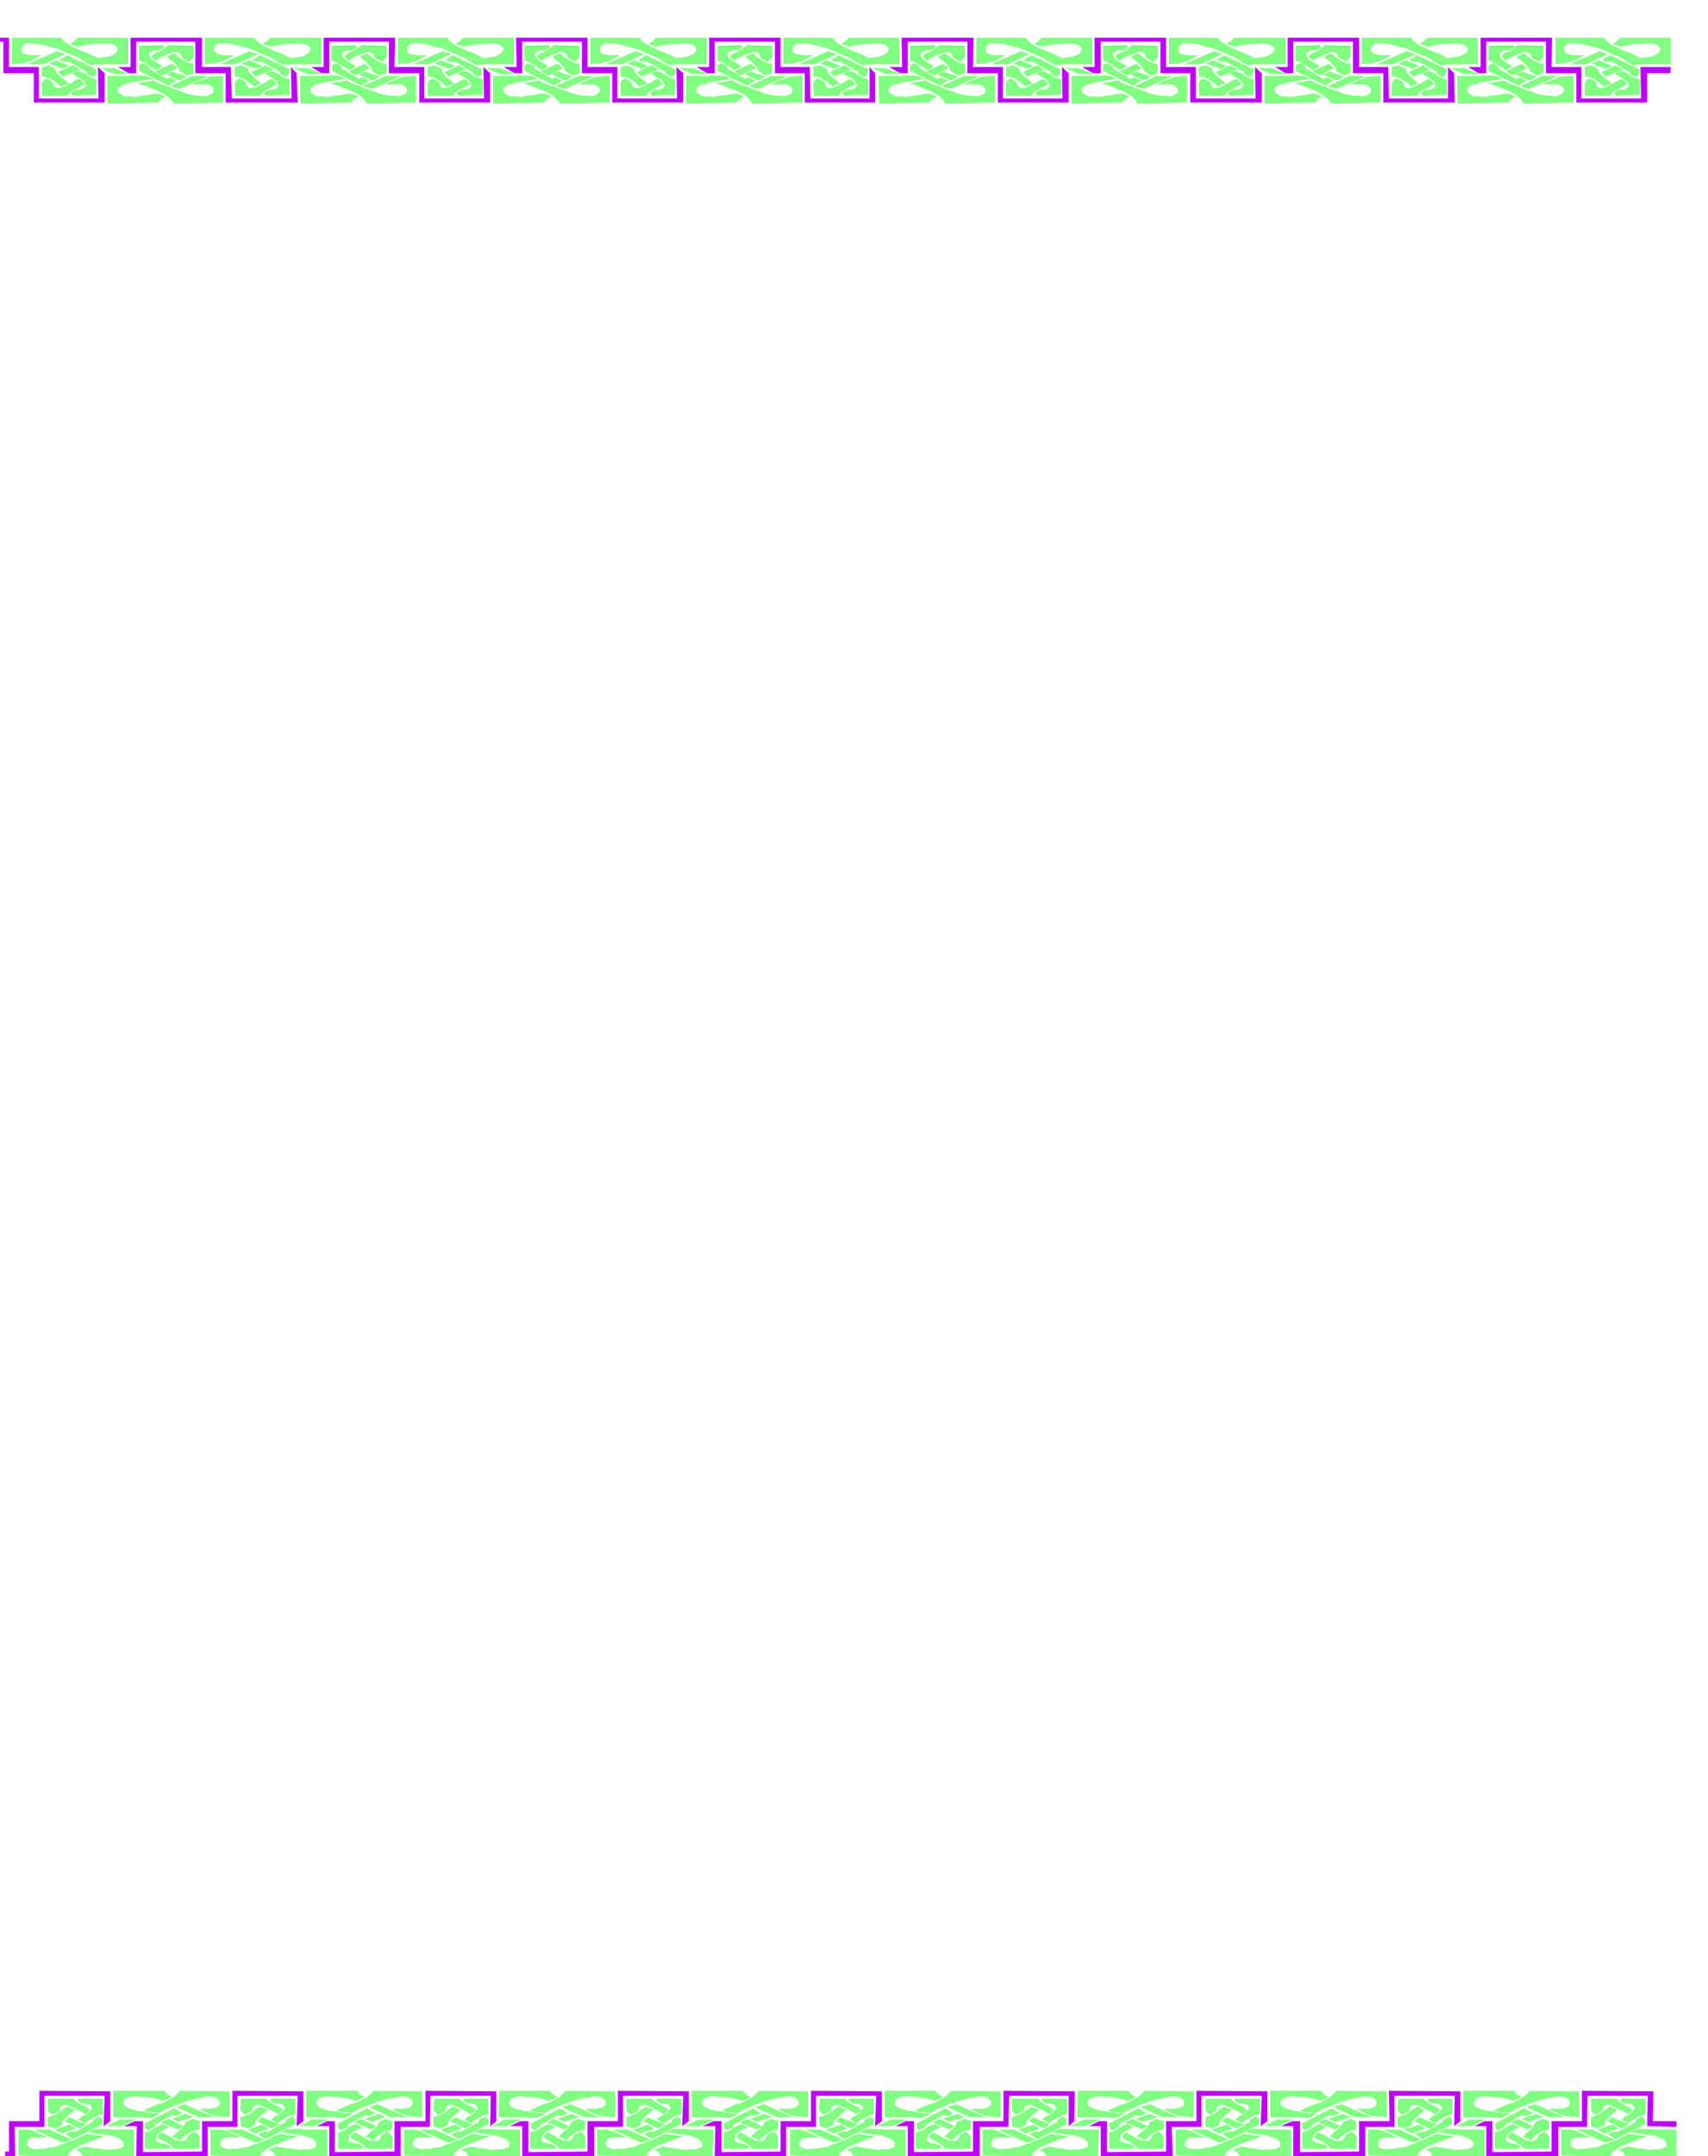 <svg xmlns="http://www.w3.org/2000/svg" fill-rule="evenodd" height="618.772" preserveAspectRatio="none" stroke-linecap="round" viewBox="0 0 3035 3829" width="490.455"><style>.brush1{fill:#80ff80}.pen1{stroke:none}</style><path class="pen1 brush1" d="M171 123v9l-2 2-4 3-12-6 2-3-32-18h-7l-11-3 14-9 52 25zm11 3649v-9l-3-2-4-2-10 6v3l-31 18-8-1-10 5 14 9 52-27zM515 123l-1 5-1 4-2 2-3 3-11-6 1-3-32-18h-7l-11-3 14-9 53 25zm10 3649v-9l-3-2-4-2-11 6 1 3-32 18-6-1-12 5 14 9 53-27zM856 123v9l-2 2-4 3-10-6v-3l-31-18h-8l-10-3 14-9 51 25zm12 3649v-9l-4-2-2-2-12 6 1 3-32 18-6-1-12 5 14 9 53-27zm332-3649v9l-3 2-4 3-11-6 1-3-32-18h-7l-11-3 15-9 52 25zm10 3649v-9l-3-2-4-2-10 6 1 3-32 18-7-1-11 5 14 9 52-27zm333-3649-1 5-1 4-2 2-4 3-10-6 1-3-32-18h-8l-10-3 14-9 53 25zm10 3649v-9l-4-2-3-2-11 6 1 3-32 18-6-1-12 5 14 9 53-27zm331-3649v9l-3 2-3 3-12-6 2-3-32-18h-7l-11-3 15-9 51 25zm12 3649-1-5v-4l-3-2-4-2-10 6 1 3-32 18-7-1-11 5 14 9 53-27zm332-3649-1 5-1 4-2 2-3 3-11-6 1-3-32-18h-7l-11-3 14-9 53 25zm10 3649v-9l-3-2-4-2-11 6 1 3-31 18-7-1-12 5 16 9 51-27zm333-3649-1 5-1 4-2 2-4 3-10-6 1-3-32-18h-8l-10-3 14-9 53 25zm10 3649-1-5v-4l-2-2-3-2-12 6 1 3-32 18-6-1-12 5 14 9 53-27zm332-3649v9l-3 2-4 3-11-6 1-3-31-18h-8l-11-3 15-9 52 25zm11 3649-1-5v-4l-3-2-4-2-10 6 1 3-32 18-7-1-11 5 14 9 53-27zM247 126v-10l2-2 5-2 11 6-1 3 32 19 6-3 12 6-15 9-52-26zm10 3645v9l3 1 4 2 11-6-1-3 32-18 7 2 11-5-14-9-53 27zM590 126v-10l2-2 5-2 10 6-1 3 32 19 6-3 12 6-14 9-52-26zm11 3645v9l1 1 5 2 12-6-2-3 32-18 7 2 11-5-15-9-51 27zM932 126v-10l3-2 4-2 11 6-1 3 32 19 6-3 12 6-14 9-53-26zm12 3645v9l1 1 5 2 10-6v-3l31-18 8 2 10-5-14-9-51 27zm331-3645v-10l2-2 5-2 11 6-1 3 32 19 7-3 11 6-15 9-52-26zm11 3645v4l1 5 1 1 4 2 12-6-2-3 32-18 7 2 11-5-14-9-52 27zm331-3645v-9l1-1 2-2 4-2 11 6-1 3 32 19 6-3 12 6-14 9-53-26zm12 3645v9l1 1 5 2 10-6v-3l31-18 8 2 10-5-14-9-51 27zm331-3645v-10l2-2 5-2 11 6-1 3 32 19 7-3 11 6-14 9-53-26zm11 3645v4l1 5 1 1 5 2 11-6-2-3 32-18 8 2 10-5-14-9-52 27zm331-3645v-9l1-1 2-2 5-2 10 6v3l31 19 8-3 10 6-14 9-53-26zm12 3645v9l1 1 5 2 12-6-2-3 33-18 6 2 12-5-15-9-52 27zm331-3645v-9l2-1 1-2 5-2 10 6-1 3 32 19 7-3 11 6-14 9-53-26zm12 3645v9l1 1 5 2 12-6-1-3 30-18 8 2 12-5-16-9-51 27z"/><path class="pen1 brush1" d="m146 107-3-3-5-2-7-3-7-3-9-4-9-4-10-3-8-2-11-3-9-2-9-1H45l-4 4-3 3 1 7 1 3 4 2 5 1 6 1h15l4 2h-4l-5 3-6 3-6 3-8 2-7 2h-8l-9 1V67h87l4 5 7 5 8 5 10 5 10 4 10 4 9 4 9 4-29 4zm11 3683h-4l-4 2-7 3-7 4-10 3-9 4-9 3-9 4-11 1-9 2h-9l-7 1-7-2-4-2-3-4 1-5 1-4 4-3 5-1h26l-4-2-5-2-7-3-6-3-8-3-7-1H33v46l87 2 3-7 7-6 8-5 10-4 10-4 10-4 9-3 9-3-29-4zM489 107l-4-3-5-2-7-3-7-3-9-4-9-4-9-3-9-2-11-3-9-2-9-1h-14l-4 4-3 3 1 7 6 5 10 2h16l4 2h-4l-5 3-6 3-6 3-9 2-7 2h-8l-8 1V67h88l3 5 7 5 8 5 10 5 9 4 11 4 8 4 9 4-28 4zm11 3683h-4l-5 2-7 3-7 4-9 3-9 4-10 3-8 4-10 1-9 2h-9l-7 1-7-2-5-2-3-4 1-5 1-4 4-3 5-1h25l-3-2-4-2-7-3-6-3-9-3-7-1h-17v46l88 2 4-7 7-6 8-5 10-4 10-4 10-4 9-3 9-3-29-4zM832 107l-4-3-5-2-7-3-7-3-9-4-9-4-9-3-9-2-11-3-9-2-9-1h-14l-4 4-3 3 1 7 1 3 4 2 5 1 6 1h16l4 2h-4l-5 3-7 3-6 3-8 2-7 2h-8l-8 1V67h88l3 5 6 5 8 5 11 5 9 4 11 4 8 4 9 4-28 4zm10 3683h-4l-4 2-7 3-7 4-10 3-9 4-9 3-9 4-10 1-9 2h-9l-7 1-7-2-5-2-3-4 1-5 2-4 4-3 5-1h25l-4-2-5-2-6-3-5-3-9-3-7-1h-16v46l87 2 3-7 7-6 8-5 10-4 10-4 10-4 9-3 9-3-29-4zm333-3683-4-3-5-2-7-3-7-3-9-4-9-4-10-3-8-2-11-3-9-2-9-1h-14l-4 4-3 3 1 7 1 3 4 2 5 1 6 1h15l4 2h-4l-5 3-6 3-6 3-9 2-7 2h-8l-8 1V67h88l3 5 7 5 8 5 10 5 10 4 10 4 9 4 9 4-28 4zm10 3683h-4l-4 2-7 3-7 4-10 3-9 4-9 3-9 4-10 1-9 2h-9l-7 1-7-2-5-2-3-4 1-5 1-4 4-3 5-1h26l-3-2-5-2-7-3-6-3-9-3-7-1h-15v46l87 2 3-7 7-6 8-5 10-4 10-4 10-4 9-3 9-3-29-4zm332-3683-4-3-5-2-7-3-7-3-9-4-9-4-9-3-9-2-10-3-10-2-9-1h-14l-4 4-3 3 1 7 2 3 4 2 5 1 6 1h15l4 2h-4l-5 3-6 3-6 3-9 2-7 2h-8l-8 1V67h88l3 5 6 5 8 5 11 5 9 4 11 4 8 4 9 4-28 4zm10 3683h-3l-5 2-7 3-7 4-9 3-9 4-9 3-9 4-10 1-9 2h-9l-7 1-7-2-4-2-3-4 1-5 5-7 10-1h19l-3-2-5-2-6-3-6-3-9-3-7-1h-15v46l86 2 3-7 7-6 8-5 10-4 10-4 10-4 9-3 8-3-28-4zm333-3683-4-3-5-2-7-3-7-3-9-4-9-4-9-3-9-2-11-3-9-2-9-1h-14l-4 4-3 3 1 7 1 3 4 2 5 1 6 1h15l4 2h-4l-5 3-6 3-6 3-9 2-7 2h-7l-8 1V67h88l3 5 6 5 8 5 11 5 9 4 11 4 8 4 9 4-28 4zm10 3683h-4l-4 2-7 3-7 4-10 3-9 4-9 3-9 4-10 1-9 2h-9l-7 1-7-2-5-2-3-4 1-5 1-4 4-3 5-1h26l-3-2-5-2-7-3-6-3-9-3-7-1h-15v46l87 2 3-7 7-6 8-5 10-4 10-4 10-4 9-3 9-3-29-4zm332-3683-3-3-5-2-7-3-7-3-9-4-9-4-10-3-8-2-11-3-9-2-10-1h-14l-4 4-2 3 1 7 1 3 4 2 5 1 6 1h15l4 2h-4l-5 3-6 3-6 3-9 2-7 2h-8l-8 1V67h88l3 5 7 5 8 5 10 5 9 4 11 4 8 4 9 4-28 4zm11 3683h-4l-4 2-7 3-7 4-10 3-9 4-9 3-9 4-10 1-9 2h-9l-7 1-7-2-4-2-3-4 1-5 5-7 10-1h21l-5-2-5-2-6-3-6-3-9-3-7-1h-15v46l87 2 3-7 7-6 8-5 10-4 10-4 10-4 9-3 9-3-29-4zm332-3683-4-3-5-2-7-3-7-3-9-4-9-4-9-3-9-2-11-3-9-2-9-1h-14l-4 4-3 3 1 7 2 3 4 2 5 1 6 1h15l4 2h-4l-5 3-7 3-6 3-8 2-7 2h-8l-8 1V67h88l3 5 6 5 8 5 11 5 9 4 11 4 8 4 9 4-28 4zm10 3683h-3l-5 2-7 3-7 4-9 3-9 4-9 3-8 4-11 1-9 2h-10l-7 1-7-2-4-2-2-4 1-5 5-7 10-1h19l-3-2-5-2-6-3-6-3-9-3-7-1h-16v46l87 2 3-7 7-6 8-5 11-4 9-4 11-4 9-3 9-3-30-4zm333-3683-4-3-5-2-7-3-7-3-9-4-9-4-9-3-9-2-11-3-9-2-9-1h-14l-4 4-3 3 1 7 1 3 4 2 5 1 6 1h16l4 2h-4l-5 3-7 3-6 3-9 2-6 2h-8l-7 1V67h87l3 5 6 5 8 5 11 5 9 4 11 4 8 4 9 4-28 4zm10 3683h-4l-4 2-7 3-7 4-10 3-9 4-9 3-9 4-10 1-9 2h-9l-7 1-7-2-4-2-3-4 1-5 1-4 4-3 5-1h26l-4-2-5-2-7-3-6-3-8-3-7-1h-16v46l87 2 3-7 7-6 8-5 10-4 10-4 10-4 9-3 9-3-29-4zM272 143h2l5 3 6 3 9 3 8 3 9 4 10 3 10 4 9 2 9 2h8l9 1 5-2 5-2 3-4 1-5-3-4-4-3-5-1h-24l2-3 5-2 6-3 8-2 7-4h8l6-1h10v47l-87 2-5-7-7-6-9-6-8-4-11-4-10-4-9-3-7-2 29-5zm11 3610 2-2 5-2 6-4 9-3 8-4 10-3 9-4 10-2 9-3 10-1 8-2 8 1h5l5 4 3 3 1 7-3 3-4 2-5 1-5 1h-17l-2 1 2 1 6 3 6 3 7 3 7 2 8 1h7l10 1v-46l-88-1-5 5-6 6-9 5-9 5-11 3-9 4-10 4-6 4 28 4zM615 143h2l5 3 6 3 9 3 8 3 9 4 10 3 10 4 9 2 10 2h8l8 1 6-2 5-2 3-4v-5l-3-4-4-3-5-1h-24l2-3 6-2 6-3 6-2 8-4h8l7-1h9v47l-87 2-5-7-6-6-9-6-9-4-11-4-9-4-10-3-7-2 29-5zm10 3610 2-2 5-2 6-4 9-3 9-4 9-3 9-4 10-2 9-3 10-1 8-2 8 1h6l5 4 3 3v7l-3 3-4 2-5 1-5 1h-16l-3 1 2 1 6 3 6 3 8 3 7 2 7 1h7l10 1v-46l-86-1-5 5-7 6-9 5-9 5-11 3-10 4-9 4-7 4 28 4zM957 143h2l5 3 6 3 9 3 9 3 10 4 9 3 10 4 9 2 9 2h8l9 1 5-2 5-2 3-4 1-5-3-4-4-3-6-1h-23l2-3 6-2 6-3 6-2 8-4h8l7-1h10v47l-88 2-5-7-6-6-9-6-9-4-11-4-10-4-9-3-6-2 27-5zm11 3610 2-2 5-2 6-4 9-3 8-4 10-3 9-4 10-2 9-3 10-1 8-2 8 1h6l5 4 3 3v7l-3 3-3 2-6 1-5 1h-17l-2 1 2 1 6 3 6 3 8 3 7 2 8 1h6l10 1v-46l-88-1-5 5-6 6-9 5-8 5-11 3-10 4-9 4-7 4 28 4zm332-3610h2l5 3 6 3 9 3 9 3 9 4 9 3 10 4 9 2 10 2h8l8 1 6-2 5-2 3-4v-5l-3-4-4-3-5-1h-24l2-3 6-2 6-3 8-2 7-4h7l8-1h10v47l-89 2-5-7-6-6-9-6-9-4-11-4-9-4-10-3-7-2 29-5zm11 3610 2-2 5-2 6-4 9-3 8-4 10-3 9-4 10-2 9-3 10-1 8-2 8 1h6l5 4 3 3v7l-3 3-4 2-5 1-5 1h-17l-2 1 2 1 6 3 6 3 7 3 7 2 8 1h7l10 1v-46l-87-1-5 5-7 6-9 5-9 5-11 3-9 4-10 4-6 4 28 4zm332-3610h2l5 3 6 3 9 3 8 3 10 4 9 3 10 4 9 2 10 2h8l8 1 6-2 5-2 3-4v-5l-3-4-4-3-6-1h-23l2-3 6-2 6-3 6-2 8-4h8l7-1h10v47l-88 2-5-7-6-6-9-6-8-4-11-4-10-4-9-3-7-2 28-5zm10 3610 2-2 5-2 6-4 9-3 8-4 10-3 9-4 10-2 9-3 10-1 8-2 8 1h6l5 4 3 3v7l-3 3-3 2-5 1-5 1h-17l-3 1 2 1 6 3 6 3 8 3 7 2 8 1h6l10 1v-46l-88-1-5 5-6 6-9 5-8 5-11 3-10 4-9 4-7 4 28 4zm332-3610h2l5 3 6 3 9 3 9 3 9 4 9 3 10 4 9 2 10 2h8l9 1 5-2 5-2 3-4v-5l-3-4-4-3-5-1h-24l2-3 6-2 7-3 7-2 7-4h8l6-1h9v47l-87 2-5-7-6-6-9-6-9-4-11-4-9-4-10-3-7-2 29-5zm11 3610 2-2 5-2 6-4 9-3 8-4 10-3 9-4 10-2 9-3 10-1 8-2 8 1h6l5 4 3 3v7l-3 3-4 2-5 1-5 1h-17l-2 1 2 1 6 3 6 3 7 3 7 2 8 1h7l10 1v-46l-87-1-5 5-7 6-9 5-8 5-11 3-10 4-9 4-7 4 28 4zm332-3610h2l5 3 6 3 9 3 8 3 10 4 9 3 10 4 9 2 10 2h8l8 1 6-2 5-2 3-4v-5l-3-4-4-3-5-1h-24l2-3 6-2 6-3 8-2 7-4h7l7-1h10v47l-88 2-5-7-6-6-9-6-8-4-11-4-10-4-9-3-7-2 28-5zm10 3610 2-2 5-2 6-4 9-3 9-4 9-3 9-4 10-2 9-3 10-1 8-2 9 1h5l5 4 3 3v7l-3 3-3 2-5 1-5 1h-17l-3 1 3 1 6 3 6 3 7 3 7 2 8 1h7l10 1v-46l-89-1-5 5-6 6-9 5-8 5-11 3-10 4-9 4-7 4 28 4zm333-3610h2l5 3 6 3 9 3 8 3 10 4 9 3 10 4 9 2 10 2h8l8 1 5-2 5-2 3-4 1-5-3-4-4-3-6-1h-23l2-3 6-2 6-3 7-2 7-4h8l7-1h10v47l-88 2-5-7-6-6-9-6-8-4-11-4-10-4-9-3-7-2 28-5zm10 3610 2-2 5-2 6-4 9-3 8-4 10-3 9-4 10-2 9-3 10-1 8-2 8 1h6l5 4 3 3v7l-3 3-3 2-6 1-5 1h-17l-2 1 2 1 6 3 6 3 8 3 7 2 8 1h6l10 1v-46l-87-1-5 5-7 6-9 5-8 5-11 3-10 4-9 4-7 4 28 4zM94 146l1 6 5 4h6l8-2 7-4 8-4 6-4 6-2 5 4 4 5-6 4-9 5-10 5-5 7H75l-1-22 4-6 6-3 1 1 3 2 3 2 3 2zm12 3604 1-7 4-4 6-1 8 3 7 3 8 4 6 3 6 4 5-5 3-3-6-5-9-4-10-6-5-5H85v20l3 5 6 4 1-2 4-1 4-3h3zM437 146l1 6 5 4h6l8-2 7-4 8-4 6-4 6-2 5 4 2 5-5 4-9 5-9 5-5 7h-45l-1-22 3-6 6-3 1 1 4 2 3 2 3 2zm11 3604 1-7 4-4 6-1 8 3 7 3 8 4 7 3 6 4 5-5 3-3-6-5-9-4-10-6-5-5h-45l-1 20 4 5 6 4 1-2 3-1 4-3h3zM781 146l1 6 4 4h6l7-2 7-4 8-4 7-4 6-2 4 4 4 5-6 4-9 5-10 5-5 7h-45v-22l3-6 6-3 1 1 4 2 4 2 3 2zm10 3604 1-7 4-4 6-1 8 3 7 3 8 4 6 3 6 4 5-5 4-3-6-5-9-4-10-6-4-5h-45l-2 20 4 5 5 4 2-2 4-1 3-3h3zm331-3604 1 6 5 4h6l8-2 7-4 8-4 7-4 6-2 4 4 4 5-6 4-9 5-10 5-5 7h-45l-1-22 4-6 6-3 1 1 3 2 3 2 3 2zm12 3604 1-7 4-4 6-1 8 3 7 3 8 4 6 3 6 4 5-5 3-3-6-5-9-4-10-6-5-5h-45v20l3 5 6 4 1-2 4-1 4-3h3zm332-3604 1 6 4 4h6l8-2 7-4 8-4 6-4 6-2 4 4 4 5-6 4-9 5-10 5-5 7h-44l-1-22 3-6 6-3 1 1 4 2 4 2 3 2zm10 3604 1-7 4-4 6-1 8 3 7 3 8 4 6 3 6 4 5-5 4-3-6-5-9-4-10-6-4-5h-45l-2 20 4 5 5 4 2-2 4-1 3-3h3zm331-3604 1 6 5 4h6l8-2 7-4 8-4 7-4 6-2 4 4 4 5-6 4-9 5-10 5-5 7h-45l-1-22 4-6 6-3 1 1 3 2 3 2 3 2zm12 3604 1-7 4-4 6-1 8 3 7 3 8 4 6 3 6 4 5-5 3-3-6-5-9-4-9-6-4-5h-47v20l3 5 6 4 1-2 4-1 4-3h3zm332-3604 1 6 4 4h6l8-2 7-4 8-4 6-4 6-2 5 4 4 5-6 4-9 5-10 5-5 7h-45l-1-22 3-6 6-3 1 1 4 2 4 2 3 2zm10 3604 1-7 5-4 6-1 8 3 7 3 8 4 6 3 6 4 5-5 3-3-6-5-9-4-10-6-4-5h-45v20l3 5 6 4 1-2 3-1 3-3h3zm333-3604 1 6 4 4h6l8-2 7-4 8-4 6-4 6-2 4 4 4 5-6 4-9 5-10 5-5 7h-45v-22l3-6 6-3 1 1 4 2 4 2 3 2zm10 3604 1-7 4-4 6-1 8 3 7 3 8 4 6 3 6 4 6-5 3-3-6-5-9-4-10-6-4-5h-45l-2 20 4 5 5 4 2-2 4-1 3-3h3zm332-3604 1 6 5 4h5l8-2 7-4 8-4 7-4 6-2 4 4 4 5-6 4-9 5-10 5-5 7h-45v-22l3-6 6-3 1 1 4 2 4 2 2 2zm11 3604 1-7 4-4 6-1 8 3 7 3 8 4 6 3 6 4 5-5 3-3-6-5-9-4-9-6-4-5h-46v20l3 5 6 4 1-2 4-1 3-3h3zM324 103l-3-7-4-3-7-1-6 3-8 2-8 4-7 3-4 4-6-4-2-4 5-5 10-4 9-6 6-5 45 1 1 20-5 5-5 4-2-2-4-2-4-2-1-1zm11 3689-3 6-4 4h-7l-7-1-8-4-7-4-7-4-5-2-5 4-3 4 5 4 10 5 9 6 6 6h45l1-21-4-6-5-3h-3l-3 3-4 1-1 2zM666 103l-3-7-4-3-7-1-6 3-8 2-7 4-7 3-4 4-6-4-2-4 5-5 9-4 9-6 7-5 45 1v20l-4 5-5 4-2-2-4-2-5-2-1-1zm12 3689-3 6-4 4h-7l-7-1-8-4-7-4-7-4-5-2-5 4-3 4 5 4 10 5 9 6 6 6h45l1-21-5-6-5-3h-2l-3 3-4 1-1 2zm331-3689-3-7-4-3-7-1-6 3-8 2-7 4-7 3-4 4-6-4-3-4 5-5 10-4 9-6 6-5 45 1 1 20-5 5-4 4-3-2-3-2-4-2-2-1zm11 3689-3 6-4 4h-7l-6-1-8-4-7-4-7-4-5-2-5 4-2 4 4 4 9 5 9 6 7 6h45v-21l-4-6-5-3h-2l-4 3-4 1-1 2zm332-3689-3-7-4-3-7-1-6 3-8 2-8 4-7 3-4 4-6-4-2-4 5-5 10-4 9-6 6-5 45 1 1 20-5 5-5 4-2-2-4-2-4-2-1-1zm11 3689-3 6-4 4h-7l-7-1-8-4-7-4-7-4-4-2-5 4-2 4 4 4 9 5 9 6 6 6h45l1-21-4-6-5-3h-3l-3 3-4 1-1 2zm331-3689-3-7-4-3-7-1-6 3-8 2-7 4-7 3-4 4-6-4-2-4 4-5 10-4 9-6 6-5 45 1 1 20-5 5-4 4-2-2-4-2-4-2-2-1zm12 3689-3 6-5 4h-7l-6-1-8-4-7-4-7-4-5-2-5 4-2 4 4 4 10 5 9 6 6 6h45v-21l-4-6-5-3h-2l-3 3-4 1-1 2zm331-3689-3-7-4-3-7-1-6 3-8 2-8 4-7 3-4 4-6-4-2-4 5-5 10-4 9-6 6-5 45 1 1 20-4 5-6 4-2-2-4-2-4-2-1-1zm11 3689-3 6-4 4h-7l-7-1-8-4-7-4-7-4-4-2-5 4-2 4 4 4 9 5 9 6 6 6h45l1-21-4-6-5-3h-2l-4 3-4 1-1 2zm331-3689-3-7-4-3-6-1-6 3-8 2-7 4-7 3-5 4-5-4-3-4 5-5 10-4 9-6 6-5 45 1v20l-4 5-5 4-2-2-4-2-4-2-2-1zm12 3689-3 6-4 4h-7l-6-1-9-4-7-4-7-4-5-2-5 4-2 4 4 4 10 5 9 6 6 6h45l1-21-4-6-5-3h-3l-3 3-4 1-1 2zm331-3689-3-7-4-3-7-1-6 3-8 2-7 4-7 3-4 4-5-4-3-4 4-5 10-4 9-6 6-5 46 1v20l-4 5-5 4-2-2-4-2-4-2-2-1zm12 3689-3 6-5 4h-7l-6-1-8-4-7-4-7-4-5-2-5 4-2 4 5 4 9 5 9 6 6 6h45v-21l-4-6-5-3h-2l-3 3-4 1-1 2z"/><path class="pen1 brush1" d="m123 149-9 2-6 3-9-8-9-6-10-4h-6l1-17 12-3 11 6 2 6 6 7 8 6 9 8zm10 3598-9-4-5-2-9 6-9 7-10 4-6 2v16l12 4 13-6 1-7 6-6 7-7 9-7zM464 149l-8 2-4 3-10-8-10-6-9-4h-6v-17l13-3 11 6 2 6 6 7 7 6 8 8zm12 3598-9-4-5-2-9 6-9 7-10 4-7 2 1 16 12 4 12-6 2-7 5-6 8-7 9-7zM808 149l-9 2-6 3-9-8-9-6-9-4h-6v-17l12-3 12 6 2 6 5 7 8 6 9 8zm11 3598-9-4-5-2-9 6-10 7-9 4-7 2v16l13 4 12-6 2-7 6-6 7-7 9-7zm332-3598-9 2-5 3-9-8-9-6-10-4h-7l1-17 12-3 11 6 2 6 6 7 8 6 9 8zm10 3598-9-4-4-2-9 6-10 7-10 4-6 2v16l13 4 12-6 1-7 6-6 7-7 9-7zm332-3598-9 2-4 3-10-8-9-6-9-4h-7v-17l12-3 12 6 2 6 5 7 8 6 9 8zm11 3598-6-2-3-2-3-2h-2l-9 6-10 7-9 4-7 2 2 16 11 4 12-6 2-7 6-6 7-7 9-7zm332-3598-9 2-5 3-9-8-9-6-10-4h-7l1-17 12-3 11 6 2 6 6 7 8 6 9 8zm10 3598-9-4-4-2-9 6-10 7-10 4-6 2v16l13 4 12-6 1-7 6-6 7-7 9-7zm333-3598h-6l-4 2-3 2-1 1-10-8-9-6-9-4h-7v-17l13-3 11 6 2 6 6 7 8 6 9 8zm10 3598-9-4-5-2-9 6-9 7-9 4-6 2v16l11 4 13-6 2-7 5-6 7-7 9-7zm332-3598-9 2-4 3-9-8-10-6-10-4h-6v-17l12-3 13 6 1 6 6 7 7 6 9 8zm11 3598-6-2-3-2-3-2h-2l-9 6-10 7-9 4-7 2v16l13 4 12-6 2-7 6-6 7-7 9-7zm332-3598-9 2-5 3-9-8-9-6-10-4h-6v-17l12-3 11 6 2 6 6 7 8 6 9 8zm10 3598-9-4-4-2-9 6-10 7-9 4-6 2v16l11 4 13-6 1-7 6-6 7-7 9-7zM296 101l8-4 6-2 7 6 10 7 9 4 8 1v17l-12 4-12-7-3-7-5-6-8-7-8-6zm10 3694 8 3 6 3 8-8 10-6 9-4 8-1v-15l-13-4-11 5-4 6-5 7-8 6-8 8zM639 101l8-4 5-2 8 6 10 7 9 4 8 1v17l-13 4-12-7-3-7-5-6-7-7-8-6zm10 3694 9 3 6 3 7-8 10-6 9-4 7-1v-15l-12-4-11 5-3 6-6 7-8 6-8 8zM981 101l8-4 6-2 8 6 10 7 9 4 8 1v17l-13 4-12-7-3-7-5-6-8-7-8-6zm12 3694 8 3 6 3 7-8 10-6 9-4 7-1v-15l-13-4-11 5-3 6-6 7-7 6-7 8zm331-3694 8-4 6-2 7 6 10 7 9 4 8 1v17l-12 4-11-7-4-7-5-6-8-7-8-6zm10 3694 9 3 6 3 8-8 10-6 8-4 8-1v-15l-13-4-11 5-3 6-6 7-8 6-8 8zm332-3694 8-4 6-2 8 6 10 7 9 4 8 1v17l-13 4-12-7-3-7-5-6-8-7-8-6zm12 3694 8 3 6 3 7-8 10-6 9-4 7-1v-15l-11-4-13 5-3 6-5 7-8 6-7 8zm331-3694 8-4 6-2 7 6 10 7 9 4 8 1v17l-12 4-11-7-4-7-5-6-8-7-8-6zm10 3694 5 1 4 2 3 1 3 2 8-8 10-6 8-4 8-1v-15l-13-4-11 5-3 6-5 7-9 6-8 8zm333-3694 8-4 6-2 7 6 10 7 9 4 8 1v17l-12 4-13-7-2-7-5-6-8-7-8-6zm11 3694 8 3 6 3 7-8 10-6 9-4 7-1v-15l-11-4-12 5-3 6-6 7-8 6-7 8zm331-3694 5-2 4-2 2-2h3l8 6 10 7 9 4 8 1v17l-13 4-11-7-3-7-6-6-8-7-8-6zm12 3694 8 3 6 3 7-8 10-6 9-4 7-1v-15l-11-4-13 5-3 6-5 7-8 6-7 8zM139 126l9 3 9 6 8 4 6 2v27l-41 2-4-4 4-4 5-3h7l6-2 3-3 2-2-4-8-6-5-8-4-6-4 1-2 4-1 3-2h2zm12 3645 8-6 9-5 8-4 7-1v-28h-42l-4 2 4 4 6 3h7l6 2 2 3 2 3-5 6-6 5-8 4-6 5 1 1 4 2 4 2 3 2zM482 126l9 3 9 6 8 4 7 2v27l-43 2-4-4 5-4 6-3h6l6-2 2-3 2-2-4-8-6-5-7-4-6-4v-2l4-1 4-2h2zm11 3645 8-6 9-5 8-4 7-1v-28h-41l-4 2 3 4 6 3h7l6 2 3 3 2 3-5 6-6 5-8 4-6 5 1 1 4 2 4 2 2 2zM826 126l8 3 9 6 8 4 7 2v27l-43 2-4-4 4-4 7-3h6l6-2 2-3 2-2-4-8-6-5-8-4-6-4 1-2 4-1 4-2h3zm10 3645 8-6 9-5 8-4 7-1v-28h-42l-4 2 4 4 6 3h7l6 2 2 3 2 3-5 6-5 5-8 4-5 5v1l4 2 4 2 2 2zm331-3645 9 3 9 6 8 4 7 2v27l-42 2-3-4 3-4 6-3h7l6-2 3-3 2-2-5-8-6-5-8-4-6-4 1-2 4-1 3-2h2zm12 3645 9-6 9-5 8-4 6-1v-28h-42l-4 2 4 4 6 3h7l6 2 2 3 2 3-5 6-6 5-8 4-6 5 1 1 4 2 4 2 3 2zm332-3645 8 3 9 6 8 4 7 2v27l-43 2-4-4 5-4 6-3h6l6-2 2-3 2-2-4-8-6-5-8-4-6-4 1-2 4-1 4-2h3zm10 3645 8-6 9-5 8-4 7-1v-28h-42l-4 2 4 4 6 3h7l6 2 2 3 2 3-5 6-5 5-8 4-5 5v1l4 2 4 2 2 2zm331-3645 9 3 9 6 8 4 8 2v27l-43 2-3-4 3-4 7-3h6l5-2 3-3 2-2-4-8-6-5-8-4-6-4 1-2 4-1 3-2h2zm12 3645 8-6 9-5 8-4 7-1v-28h-42l-4 2 4 4 6 3h7l6 2 2 3 2 3-5 6-6 5-8 4-6 5 1 1 5 2 4 2 2 2zm331-3645 9 3 9 6 8 4 7 2v27l-43 2-4-4 5-4 6-3h7l6-2 3-3 2-2-5-8-6-5-8-4-6-4v-2l4-1 4-2h2zm11 3645 8-6 9-5 8-4 8-1v-28h-42l-4 2 3 4 7 3h7l6 2 2 3 2 3-5 6-6 5-8 4-6 5 1 1 4 2 4 2 2 2zm333-3645 8 3 9 6 8 4 7 2v27l-43 2-4-4 5-4 6-3h6l6-2 2-3 2-2-4-8-6-5-7-4-7-4 1-2 5-1 4-2h2zm10 3645 8-6 9-5 8-4 7-1v-28h-42l-3 2 3 4 6 3h7l6 2 3 3 2 3-5 6-6 5-8 4-5 5 1 1 4 2 3 2 2 2zm333-3645 8 3 8 6 8 4 8 2v27l-43 2-3-4 3-4 7-3h6l6-2 3-3 2-2-5-8-6-5-8-4-6-4 1-2 4-1 4-2h3zm10 3645 9-6 9-5 8-4 6-1v-28h-42l-4 2 4 4 6 3h7l6 2 2 3 2 3-5 6-5 5-8 4-5 5v1l4 2 4 2 2 2zM278 125l-9-6-8-5-9-5-5-1V81l41-1 4 3-4 4-6 3-8-1-5 3-4 2v4l3 6 7 5 7 4 8 5h-2l-4 3-5 2-1 2zm12 3647-10 4-9 6-9 4-5 1v29h43l4-3-6-4-5-2-8-1-5-2-3-3v-2l2-8 6-5 7-4 8-4-2-2-3-2-4-2h-1zM621 125l-9-6-9-5-9-5-5-1V81l42-1 4 3-5 4-5 3-8-1-5 3-4 2v4l3 6 7 5 7 4 8 5h-2l-4 3-5 2-1 2zm10 3647-9 4-8 6-8 4-5 1v29h41l4-3-5-4-4-2-9-1-5-2-4-3v-2l3-8 6-5 7-4 8-4-2-2-4-2-4-2h-2zM964 125l-9-6-9-5-9-5-5-1V81l43-1 3 3-5 4-5 3-8-1-5 3-4 2v4l3 6 6 5 7 4 8 5h-2l-4 3-4 2-1 2zm11 3647-10 4-9 6-9 4-5 1v29h43l4-3-6-4-5-2-8-1-5-2-3-3v-2l3-8 6-5 7-4 8-4-2-2-4-2-4-2h-1zm331-3647-9-6-8-5-9-5-5-1V81l41-1 4 3-4 4-5 3-8-1-6 3-4 2v4l3 6 7 5 7 4 8 5h-2l-4 3-5 2-1 2zm12 3647-10 4-9 6-8 4-5 1v29h42l4-3-5-4-5-2-8-1-5-2-4-3v-2l2-8 6-5 7-4 8-4-2-2-3-2-4-2h-1zm331-3647-9-6-9-5-9-5-5-1V81l43-1 3 3-5 4-5 3-8-1-5 3-4 2v4l3 6 6 5 7 4 8 5h-2l-4 3-4 2-1 2zm11 3647-10 4-8 6-9 4-6 1v29h43l4-3-6-4-5-2-8-1-5-2-3-3v-2l3-8 6-5 7-4 8-4-2-2-4-2-4-2h-1zm331-3647-9-6-8-5-9-5-5-1V81l43-1 2 3-4 4-5 3-8-1-6 3-4 2v4l3 6 7 5 7 4 8 5h-2l-4 3-5 2-1 2zm12 3647-10 4-9 6-8 4-5 1v29h42l4-3-5-4-5-2-8-1-5-2-4-3v-2l2-8 6-5 7-4 8-4-2-2-3-2-4-2h-1zm331-3647-9-6-9-5-9-5-5-1V81l43-1 3 3-5 4-5 3-8-1-5 3-4 2v4l3 6 7 5 7 4 8 5h-2l-4 3-4 2-2 2zm11 3647-9 4-9 6-8 4-5 1v29h42l3-3-4-4-5-2-9-1-5-2-4-3v-2l3-8 6-5 7-4 8-4-2-2-4-2-4-2h-1zm332-3647-9-6-9-5-9-5-5-1V81l43-1 4 3-6 4-5 3-8-1-5 3-3 2v4l2 6 6 5 7 4 8 5h-2l-4 3-4 2-1 2zm11 3647-9 4-9 6-9 4-5 1v29h42l4-3-5-4-5-2-8-1-5-2-4-3v-2l3-8 7-5 7-4 7-4-2-2-4-2-4-2h-1z"/><path class="pen1 brush1" d="m129 116 14 7-31 13-9-8 26-12zm12 3664 12-7-30-13-8 7 26 13zM472 116l14 7-31 13-9-8 26-12zm10 3664 15-7-31-13-9 7 25 13zM815 116l13 7-31 13-7-8 25-12zm11 3664 14-7-31-13-9 7 26 13zm331-3664 14 7-31 13-9-8 26-12zm12 3664 13-7-31-13-8 7 26 13zm331-3664 13 7-31 13-7-8 25-12zm11 3664 14-7-31-13-9 7 26 13zm331-3664 14 7-31 13-7-8 24-12zm12 3664 12-7-30-13-8 7 26 13zm331-3664 14 7-30 13-9-8 25-12zm10 3664 15-7-31-13-8 7 24 13zm333-3664 13 7-29 13-9-8 25-12zm11 3664 14-7-31-13-9 7 26 13zm331-3664 14 7-31 13-7-8 24-12zm12 3664 13-7-30-13-9 7 26 13zM288 134l-13-7 31-14 9 8-27 13zm12 3629-14 6 31 13 9-6-26-13zM631 134l-12-7 29-14 9 8-26 13zm11 3629-13 6 31 13 9-6-27-13zM975 134l-15-7 31-14 9 8-25 13zm10 3629-13 6 31 13 8-6-26-13zm331-3629-12-7 30-14 9 8-27 13zm12 3629-14 6 31 13 9-6-26-13zm332-3629-15-7 31-14 9 8-25 13zm10 3629-13 6 30 13 9-6-26-13zm333-3629-14-7 30-14 9 8-25 13zm10 3629-14 6 31 13 9-6-26-13zm332-3629-13-7 29-14 9 8-25 13zm11 3629-14 6 31 13 9-6-26-13zm332-3629-13-7 29-14 9 8-25 13zm10 3629-13 6 30 13 9-6-26-13zM99 107l25 10-12 5-25-9 12-6zm11 3682 25-9-12-7-26 9 13 7zM443 107l24 10-12 5-27-9 15-6zm10 3682 24-9-11-7-26 9 13 7zM784 107l25 10-12 5-25-9 12-6zm12 3682 24-9-11-7-27 9 14 7zm332-3682 24 10-12 5-25-9 13-6zm10 3682 24-9-11-7-26 9 13 7zm331-3682 25 10-12 5-25-9 12-6zm12 3682 24-9-11-7-27 9 14 7zm332-3682 24 10-12 5-25-9 13-6zm10 3682 24-9-11-7-26 9 13 7zm333-3682 24 10-11 5-27-9 14-6zm10 3682 24-9-11-7-26 9 13 7zm332-3682 24 10-12 5-25-9 13-6zm11 3682 24-9-11-7-27 9 14 7zm332-3682 24 10-12 5-25-9 13-6zm10 3682 24-9-10-7-27 9 13 7zM319 143l-24-11 11-5 26 9-13 7zm10 3611-24 9 12 5 27-8-15-6zM661 143l-24-11 12-5 26 9-14 7zm12 3611-25 9 12 5 25-8-12-6zm331-3611-24-11 11-5 27 9-14 7zm12 3611-26 9 13 5 26-8-13-6zm331-3611-24-11 11-5 26 9-13 7zm11 3611-25 9 12 5 27-8-14-6zm331-3611-24-11 11-5 27 9-14 7zm12 3611-26 9 13 5 26-8-13-6zm331-3611-24-11 11-5 26 9-13 7zm11 3611-25 9 12 5 27-8-14-6zm332-3611-24-11 12-5 25 9-13 7zm11 3611-25 9 12 5 27-8-14-6zm331-3611-24-11 11-5 27 9-14 7zm12 3611-25 9 12 5 26-8-13-6zM48 114l53-23 15 5-38 18H48zm12 3668 51 23 17-5-40-18H60zM391 114l52-23 16 5-40 18h-28zm10 3668 53 23 16-5-39-18h-30zM734 114l52-23 16 5-39 18h-29zm11 3668 51 23 17-5-40-18h-28zm331-3668 53-23 15 5-38 18h-30zm12 3668 51 23 17-5-40-18h-28zm331-3668 52-23 16 5-39 18h-29zm11 3668 52 23 16-5-40-18h-28zm331-3668 53-23 15 5-38 18h-30zm12 3668 51 23 17-5-40-18h-28zm331-3668 53-23 15 5-39 18h-29zm11 3668 52 23 16-5-39-18h-29zm332-3668 52-23 17 5-40 18h-29zm11 3668 52 23 16-5-39-18h-29zm331-3668 53-23 15 5-38 18h-30zm12 3668 51 23 17-5-40-18h-28zM371 135l-53 23-16-5 39-18h30zm10 3625-53-23-15 5 40 18h28zM712 135l-51 23-17-5 40-18h28zm12 3625-53-23-15 5 38 18h30zm332-3625-53 23-16-5 40-18h29zm10 3625-52-23-16 5 40 18h28zm333-3625-53 23-15-5 38-18h30zm10 3625-51-23-17 5 40 18h28zm332-3625-52 23-17-5 40-18h29zm11 3625-53-23-15 5 39 18h29zm332-3625-53 23-15-5 38-18h30zm10 3625-51-23-17 5 40 18h28zm333-3625-53 23-15-5 38-18h30zm10 3625-53-23-15 5 39 18h29zm332-3625-53 23-15-5 39-18h29zm11 3625-52-23-16 5 39 18h29z"/><path class="pen1" d="M186 182H60v-52H6V74h-8v-7h18v52h53v56h106l-1-56 12 11v52zm343 0H401v-52h-54V74H242v56h-14l-18-11h22V67h127v52h51l2 56h106l-1-56 10 11 2 52zm342 0H745v-52h-54V74H585v56h-14l-18-11h22V67h127l-1 52h53v56h106l-1-56 12 11v52zm343 0h-126v-52h-54V74H928v56h-14l-19-11h23l-1-52h127v52h53v56h106l-1-56 12 11v52zm341 0h-125v-52h-53V74h-107v56h-14l-18-11h22V67h127v52h52l1 56h105v-56l10 11v52zm344 0h-126v-52h-54V74h-106v56h-14l-19-11h23l-1-52h128l-1 52h53v56h106l-1-56 12 11v52zm343 0h-127v-52h-53V74h-106v56h-14l-19-11h22V67h127v52h53v56h106l-1-56 12 11v52zm343 0h-127v-52h-54V74h-106v56h-14l-18-11h22V67h127v52h52l1 56h105v-56l11 11 1 52zm342 0h-126v-52h-54V74h-106v56h-14l-18-11h22V67h127l-1 52h53v56h106l-1-56h54l-1 11h-41v52zM196 3714l-126-1v54H16v54H9v9h18l-1-53h53v-55h107l-2 54 12-9v-53zm343 0-126-1v54h-54v54l-105 1v-55h-15l-19 9h23l-1 54h127v-53h53v-55h107l-2 54 12-9v-53zm343 0-126-1v54h-55v54l-106 1v-55h-14l-18 9h22v54h127v-53h52l1-55h107l-1 54 11-9v-53zm342 0-126-1v54h-54v54l-105 1v-55h-15l-18 9h22v54h128v-53h51v-55h107l-2 54 12-9v-53zm343 0-126-1v54h-54v54l-105 1v-55h-14l-20 9h23l-1 54h127v-53h53v-55h107l-2 54 12-9v-53zm343 0-127-1v54h-54v54l-105 1v-55h-15l-18 9h22v54h128v-53h51l1-55h106v54l10-9 1-53zm342 0-126-1v54h-54v54l-105 1v-55h-14l-18 9h21v54h128l-2-53h53v-55h107l-2 54 12-9v-53zm343 0-127-1 1 54h-54v54l-105 1v-55h-14l-20 9h22v54h128v-53h52v-55h107l-1 54 11-9v-53zm343 0-127-1v54h-54v54l-105 1v-55h-14l-18 9h21v54h128v-53h51l1-55h107l-1 54 52 1v-10h-42l1-53z" style="fill:#bf00ff"/><path class="pen1 brush1" d="m204 121 26 11-29-1-22-10h25zm10 3655 28-12h-29l-24 12h25zM547 121l27 11-30-1-23-10h26zm10 3655 27-12h-30l-21 12h24zM888 121l29 11-30-1-23-10h24zm12 3655 27-12h-30l-23 12h26zm332-3655 27 11-30-1-22-10h25zm10 3655 28-12h-29l-24 12h25zm331-3655 29 11-30-1-23-10h24zm12 3655 27-12h-30l-23 12h26zm332-3655 28 11-30-1-23-10h25zm10 3655 28-12h-29l-24 12h25zm333-3655 27 11-30-1-23-10h26zm10 3655 28-12h-29l-23 12h24zm332-3655 28 11-30-1-23-10h25zm11 3655 27-12h-29l-24 12h26zM228 67v47h-55l-3 1h-5l-5 1-4-3-4-2-4-2-2-1 4-1 6-1 6-1 8-1 6-1 7-1 5-1h4l8-3 6-4 3-5v-4l-5-5-7-2-10-1-9 1h-11l-11 1-10 2-8 2-14-5 7-4 7-7h90zm10 3763v-48h-40l-6-1h-25l-4 2-5 2-2 2h5l6 1 6 1 8 2h6l7 1 5 1 5 2 6 2 6 4 3 4 1 7-6 3-7 2h-10l-9 1-11-2-10-1-10-2-7-1-16 6 7 3 7 9h90zM571 67v47h-56l-2 1h-5l-5 1-4-3-4-2-5-2-2-1 4-1 6-1 6-1 8-1 6-1 7-1 5-1h5l7-3 6-4 4-5v-4l-6-5-7-2-9-1-9 1h-11l-11 1-10 2-8 2-15-5 7-4 7-7h91zm10 3763v-48h-41l-6-1h-24l-4 2-5 2-2 2h5l6 1 6 1 8 2h6l6 1 5 1 4 2 8 2 6 4 3 4v7l-5 3-7 2h-10l-9 1-11-2-11-1-10-2-8-1-14 6 7 3 7 9h90zM913 67v47h-55l-2 1h-5l-5 1-4-3-4-2-5-2-2-1 4-1 6-1 7-1 8-1 6-1 6-1 5-1h5l6-3 7-4 3-5 1-4-6-5-7-2-10-1-9 1h-11l-10 1-10 2-8 2-15-5 7-4 7-7h90zm11 3763v-48h-41l-6-1h-24l-4 2-5 2-3 2h5l6 1 6 1 8 2h6l6 1 5 1 5 2 7 2 7 4 3 4v7l-6 3-7 2h-9l-9 1-11-2-10-1-10-2-8-1-16 6 8 3 6 9h91zM1256 67v47h-55l-3 1h-5l-5 1-4-3-4-2-4-2-2-1 4-1 6-1 6-1 8-1 6-1 7-1 5-1h4l8-3 6-4 3-5v-4l-5-5-7-2-10-1-9 1h-11l-11 1-10 2-8 2-14-5 7-4 7-7h90zm10 3763 2-48h-42l-6-1h-24l-4 2-6 2-2 2h5l6 1 6 1 8 2h6l7 1 5 1 5 2 6 2 6 4 3 4 1 7-6 3-7 2h-10l-9 1-11-2-10-1-10-2-7-1-16 6 7 3 7 9h90zM1598 67v47h-55l-2 1h-5l-5 1-4-3-4-2-5-2-2-1 4-1 6-1 6-1 8-1 6-1 7-1 5-1h5l6-3 7-4 3-5 1-4-6-5-7-2-10-1-9 1h-11l-10 1-10 2-8 2-15-5 7-4 7-7h90zm11 3763v-48h-41l-6-1h-24l-4 2-5 2-3 2h4l6 1 7 1 8 2h6l7 1 5 1 4 2 7 2 7 4 3 4v7l-6 3-7 2h-9l-9 1-11-2-10-1-10-2-8-1-16 6 8 3 6 9h91zM1941 67v47h-55l-3 1h-5l-5 1-3-3-4-2-5-2-2-1 4-1 6-1 6-1 8-1 6-1 7-1 5-1h4l8-3 6-4 3-5v-4l-5-5-7-2-10-1-9 1h-11l-10 1-10 2-8 2-15-5 7-4 7-7h90zm10 3763 2-48h-42l-6-1h-24l-5 2-5 2-2 2h5l6 1 6 1 8 2h6l7 1 5 1 5 2 7 2 6 4 3 4v7l-6 3-7 2h-10l-9 1-11-2-10-1-10-2-7-1-16 6 7 3 7 9h90zM2284 67v47h-55l-3 1h-5l-5 1-4-3-4-2-5-2-2-1 4-1 6-1 7-1 8-1 6-1 7-1 5-1h4l7-3 6-4 4-5v-4l-6-5-7-2-9-1-9 1h-11l-11 1-10 2-8 2-15-5 7-4 7-7h91zm10 3763v-48h-39l-7-1h-25l-4 2-5 2-2 2h5l6 1 6 1 8 2h6l6 1 5 1 4 2 8 2 6 4 3 4v7l-5 3-7 2h-10l-9 1-11-2-10-1-10-2-7-1-16 6 7 3 7 9h90zM2626 67v47h-55l-2 1h-5l-5 1-4-3-4-2-5-2-2-1 4-1 6-1 7-1 8-1 6-1 6-1 5-1h5l7-3 7-4 3-5v-4l-6-5-7-2-9-1-9 1h-11l-11 1-10 2-8 2-15-5 7-4 7-7h90zm12 3763v-48h-42l-6-1h-24l-4 2-5 2-3 2h5l6 1 6 1 8 2h6l7 1 5 1 5 2 7 2 6 4 3 4v7l-6 3-7 2h-9l-9 1-11-2-10-1-10-2-8-1-15 6 8 3 5 9h92zM2969 67v47h-55l-3 1h-5l-5 1-3-3-4-2-5-2-2-1 4-1 6-1 6-1 8-1 6-1 7-1 5-1h4l8-3 6-4 3-5v-4l-5-5-7-2-10-1-9 1h-11l-10 1-10 2-8 2-15-5 7-4 7-7h90zm10 3763v-48h-39l-7-1h-24l-4 2-6 2-2 2h5l6 1 6 1 8 2h6l7 1 5 1 5 2 7 2 6 4 3 4v7l-6 3-7 2h-9l-9 1-11-2-10-1-10-2-8-1-16 6 8 3 6 9h90zM191 184v-49h39l5-1h17l5 1h2l6 2 4 2 4 2h-6l-6 1-7 1-7 1-7 1-6 1-5 1-2 2-9 1-6 4-3 4 1 6 4 3 7 4h8l11 1 10-2 11-1 9-2 9-1 16 5-8 4-6 7-90 2zm10 3529v47h53l4 1h5l6 1 2-2 5-2 4-2 4-1-6-2h-6l-7-2h-6l-8-2h-6l-5-2h-3l-8-3-6-3-4-5 1-5 4-5 7-2 9-1 11 1h10l11 2 9 2 10 3 15-7-8-4-6-7h-91zM534 184l-1-49h41l5-1h16l6 1h2l5 2 4 2 4 2h-6l-6 1-7 1-7 1-7 1-6 1-6 1-3 2-8 1-6 4-3 4 1 6 4 3 7 4h9l11 1 10-2 11-1 9-2 9-1 16 5-9 4-5 7-90 2zm10 3529v47h52l4 1h5l6 1 3-2 5-2 4-2 3-1-6-2h-6l-7-2h-6l-8-2h-6l-5-2h-2l-9-3-6-3-3-5 1-5 4-5 7-2 8-1 11 1h10l11 2 10 2 9 3 15-7-8-4-6-7h-90zM876 184v-49h41l5-1h15l7 1h2l4 2 4 2 5 2h-7l-6 1-7 1-6 1-7 1-6 1-6 1-2 2-9 1-6 4-3 4 1 6 4 3 7 4h9l11 1 10-2 11-1 9-2 10-1 15 5-9 4-6 7-90 2zm11 3529-1 47h53l4 1h5l6 1 2-2 5-2 5-2 3-1-6-2h-6l-7-2h-6l-7-2h-6l-6-2h-3l-8-3-6-3-4-5 1-5 4-5 7-2 9-1 11 1h10l11 2 10 2 9 3 15-7-8-4-6-7h-90zm332-3529v-49h40l5-1h16l7 1h1l5 2 4 2 4 2h-6l-6 1-7 1-7 1-7 1-6 1-5 1-2 2-9 1-6 4-3 4 1 6 4 3 7 4h8l11 1 10-2 11-1 10-2 10-1 14 5-8 4-6 7-90 2zm10 3529v47h53l4 1h5l6 1 2-2 5-2 4-2 5-1-7-2h-6l-7-2h-6l-8-2h-6l-5-2h-3l-8-3-6-3-4-5 1-5 4-5 7-2 9-1 11 1h10l11 2 9 2 10 3 15-7-8-4-6-7h-91zm333-3529-1-49h41l5-1h15l7 1h2l4 2 4 2 5 2h-6l-6 1-7 1-6 1-8 1-6 1-6 1-2 2-9 1-6 4-3 4 1 6 4 3 7 4h9l11 1 10-2 11-1 9-2 10-1 15 5-9 4-6 7-89 2zm10 3529v47h52l4 1h5l6 1 2-2 5-2 5-2 3-1-6-2h-6l-7-2h-6l-7-2h-6l-6-2h-2l-9-3-6-3-4-5 2-5 4-5 7-2 8-1 11 1h10l11 2 10 2 9 3 15-7-8-4-6-7h-90zm332-3529v-49h40l5-1h17l6 1h1l5 2 4 2 4 2h-6l-6 1-7 1-7 1-7 1-6 1-5 1-2 2-9 1-6 4-3 4 1 6 4 3 7 4h9l11 1 10-2 11-1 9-2 10-1 14 5-8 4-6 7-90 2zm11 3529-1 47h53l4 1h5l6 1 2-2 5-2 4-2 5-1-6-2h-6l-7-2h-7l-7-2h-6l-6-2h-3l-8-3-6-3-4-5 1-5 4-5 7-2 9-1 11 1h10l11 2 9 2 10 3 15-7-8-4-6-7h-90zm332-3529v-49h40l5-1h16l6 1h2l5 2 4 2 4 2h-6l-6 1-7 1-6 1-8 1-6 1-6 1-2 2-9 1-5 4-4 4 2 6 4 3 7 4h8l11 1 10-2 11-1 10-2 9-1 15 5-9 4-5 7-90 2zm10 3529v47h53l4 1h5l6 1 2-2 5-2 4-2 3-1-6-2h-6l-7-2h-6l-7-2h-6l-6-2h-2l-8-3-6-3-4-5 1-5 4-5 7-2 9-1 11 1h10l11 2 10 2 9 3 14-7-8-4-6-7h-90zm333-3529-1-49h41l5-1h16l6 1h2l4 2 4 2 5 2h-6l-6 1-7 1-6 1-8 1-6 1-6 1-2 2-9 1-6 4-3 4 1 6 4 3 7 4h9l11 1 10-2 11-1 9-2 10-1 15 5-8 4-6 7-90 2zm10 3529v47h52l4 1h5l6 1 2-2 6-2 4-2 4-1-6-2h-6l-7-2h-7l-7-2h-6l-6-2h-2l-9-3-6-3-3-5 2-5 3-5 7-2 9-1 11 1h10l11 2 9 2 9 3 15-7-8-4-6-7h-90z"/></svg>
